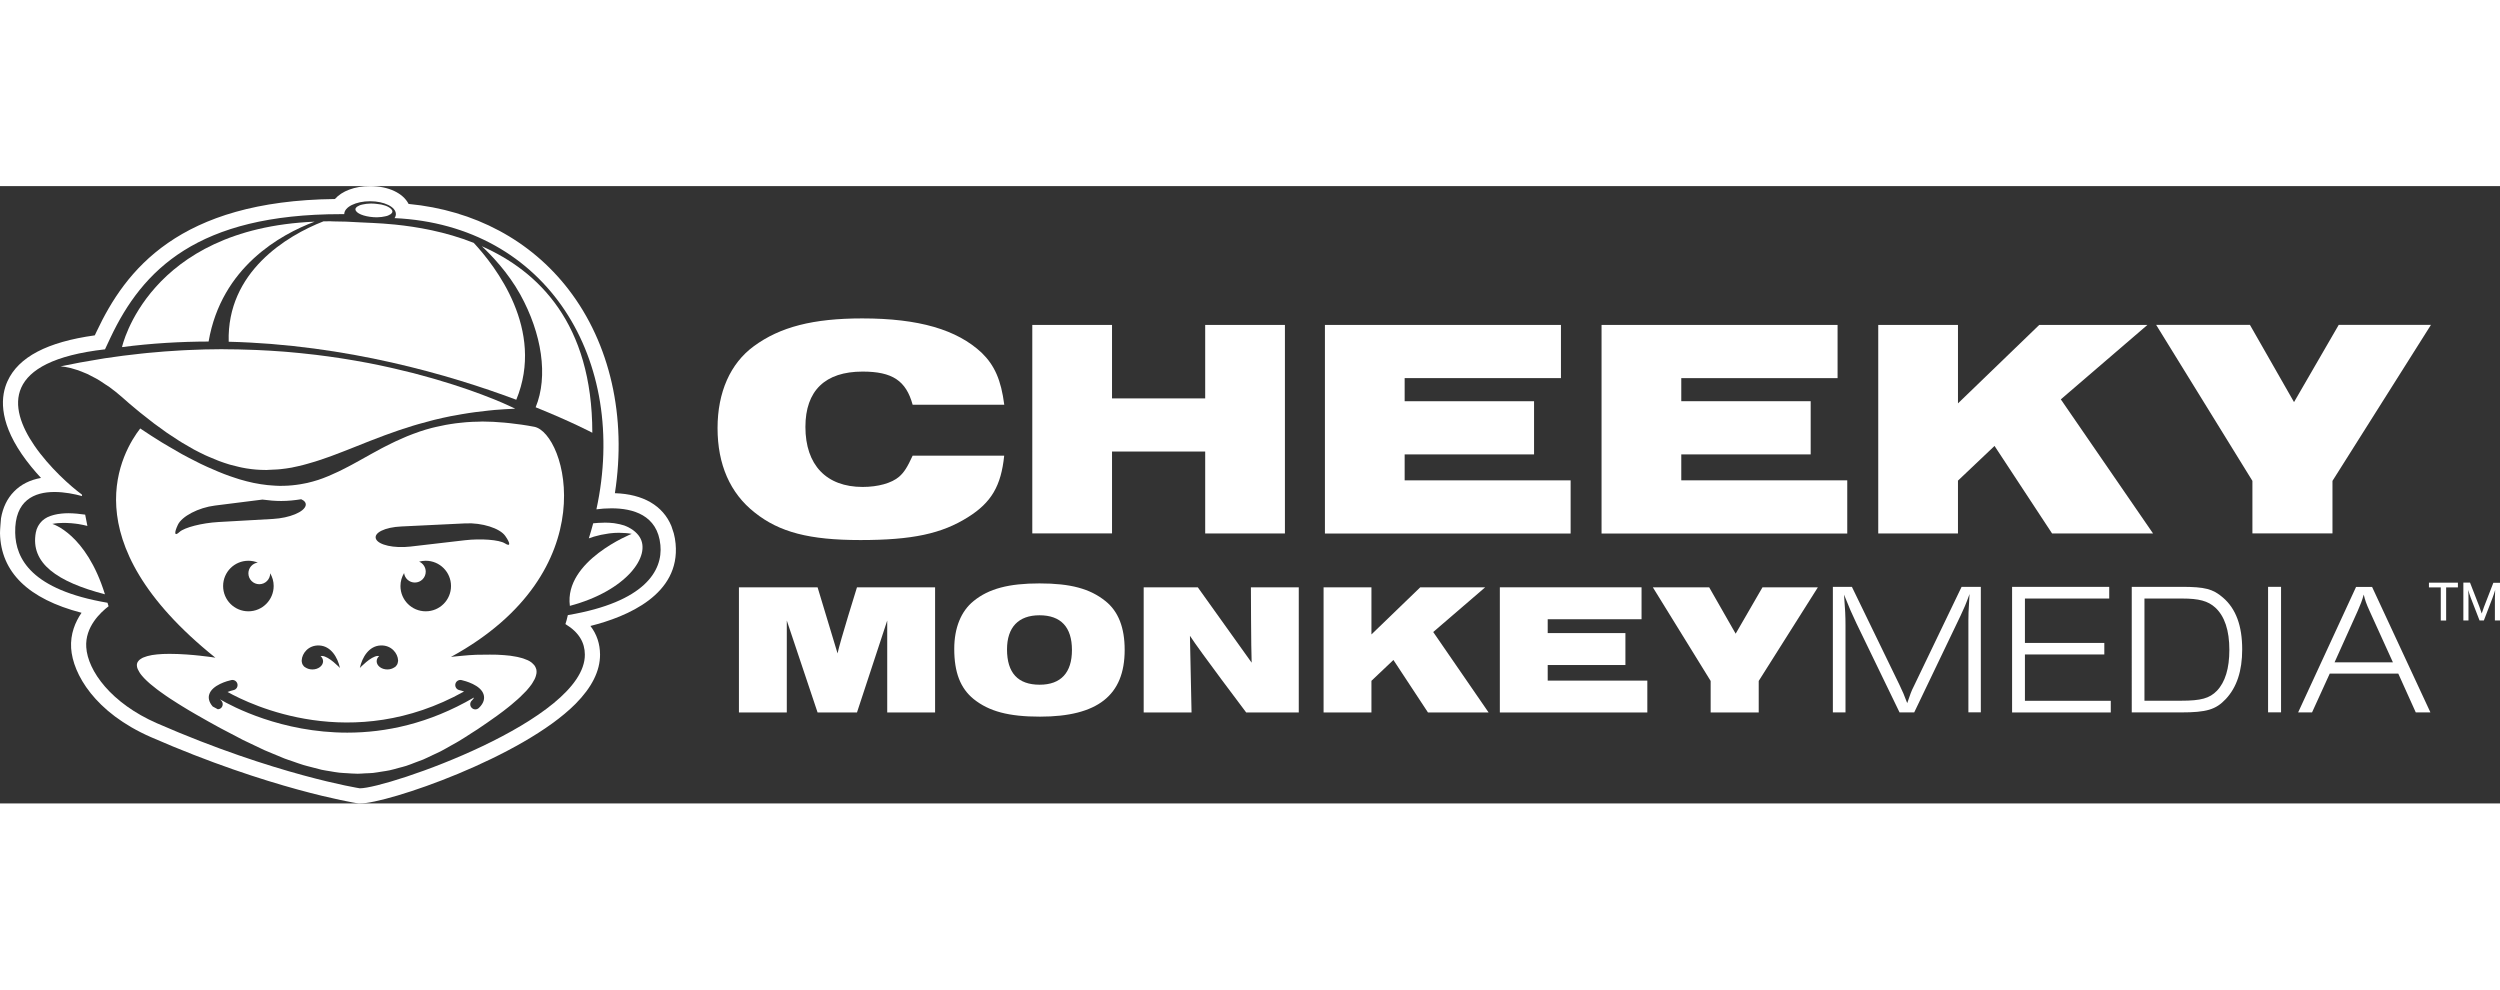 <?xml version="1.0" encoding="UTF-8"?> <!-- Generator: Adobe Illustrator 24.3.0, SVG Export Plug-In . SVG Version: 6.00 Build 0) --> <svg xmlns="http://www.w3.org/2000/svg" xmlns:xlink="http://www.w3.org/1999/xlink" version="1.1" x="0px" y="0px" viewBox="0 0 371.89 91.83" style="enable-background:new 0 0 371.89 91.83;" xml:space="preserve" width="232px"><rect x="0" y="0" width="371.89" height="91.83" fill="#333333" stroke="none"/> <style type="text/css"> .st0{display:none;} .st1{display:inline;fill:#ABAC22;} .st2{display:none;fill:#5D5D5D;} .st3{fill:#FFFFFF;} </style> <g id="Layer_7" class="st0"> <rect x="-119.16" y="-77.92" class="st1" width="612" height="247"></rect> </g> <g id="TM"> </g> <g id="Monkey"> </g> <g id="Media"> </g> <g id="Cheeky"> </g> <g id="CMM_IconFill"> </g> <g id="CMM_Icon_Outline"> <rect x="-75.66" y="-58.92" class="st2" width="526.5" height="227"></rect> <g> <g> <path class="st3" d="M363.88,64.62h-0.8v-4.93h-1.76v-0.7h4.31v0.7h-1.75V64.62z"></path> <path class="st3" d="M368.85,64.62l-1.31-3.38c-0.15-0.43-0.28-0.8-0.38-1.17c0.03,0.42,0.04,0.88,0.04,1.23v3.31h-0.76v-5.63 h0.99l1.4,3.6c0.18,0.49,0.2,0.55,0.34,1c0.17-0.51,0.24-0.69,0.34-0.98l1.39-3.59h0.99v5.6h-0.76v-3.31 c0-0.39,0.02-0.79,0.04-1.23c-0.13,0.46-0.24,0.78-0.41,1.23l-1.27,3.31H368.85z"></path> </g> <g> <path class="st3" d="M109.92,59.68h11.7l2.97,9.83c0.35-1.7,2.89-9.83,2.89-9.83h11.62V78.3h-7.12V64.62l-4.5,13.68h-5.86 l-4.58-13.68V78.3h-7.12V59.68z"></path> <path class="st3" d="M164.43,61.72c-2.29-1.84-5.19-2.62-9.8-2.62c-4.55,0-7.54,0.78-9.8,2.62c-1.87,1.51-2.88,3.99-2.88,7.12 c0,3.52,0.92,5.86,2.88,7.46c2.29,1.84,5.22,2.62,9.88,2.62c8.57,0,12.59-3.18,12.59-9.91 C167.31,65.68,166.36,63.25,164.43,61.72z M154.66,74.17c-3.24,0-4.86-1.76-4.86-5.25c0-3.29,1.7-5.08,4.83-5.08 c3.18,0,4.83,1.76,4.83,5.17C159.46,72.38,157.81,74.17,154.66,74.17z"></path> <path class="st3" d="M170.14,59.68h8.04l8.01,11.21c-0.09-2.17-0.11-11.21-0.11-11.21h7.12V78.3h-7.82c0,0-6.98-9.24-8.37-11.41 l0.24,11.41h-7.12V59.68z"></path> <polygon class="st3" points="196.89,59.68 204.01,59.68 204.01,66.69 211.27,59.68 220.93,59.68 213.2,66.33 221.44,78.3 212.42,78.3 207.28,70.49 204.01,73.59 204.01,78.3 196.89,78.3 "></polygon> <polygon class="st3" points="223.11,59.68 244.19,59.68 244.19,64.43 230.23,64.43 230.23,66.49 241.79,66.49 241.79,71.24 230.23,71.24 230.23,73.56 245.05,73.56 245.05,78.3 223.11,78.3 "></polygon> <polygon class="st3" points="254.47,73.61 245.87,59.68 254.25,59.68 258.19,66.58 262.18,59.68 270.42,59.68 261.62,73.61 261.62,78.3 254.47,78.3 "></polygon> </g> <g> <path class="st3" d="M292.81,78.29V64.6c0-0.81,0-1.04,0.17-3.92c-0.53,1.48-0.84,2.18-1.32,3.19l-6.91,14.42h-2.18l-6.41-13.24 c-0.67-1.4-1.06-2.3-1.85-4.28c0.17,2.18,0.22,3.22,0.22,4.59v12.93h-1.88V59.61h2.83l7.08,14.59c0.53,1.12,0.67,1.43,1.15,2.71 c0.45-1.32,0.64-1.85,0.92-2.38l7.17-14.92h2.86v18.67H292.81z"></path> <path class="st3" d="M299.31,78.29V59.61h14.45v1.74h-12.54v6.61h11.81v1.71h-11.81v6.89h12.77v1.74H299.31z"></path> <path class="st3" d="M317.1,59.61h7.42c3.47,0,4.67,0.31,6.16,1.6c1.93,1.65,2.86,4.2,2.86,7.7c0,3.22-0.81,5.65-2.44,7.39 c-1.48,1.57-2.85,1.99-6.66,1.99h-7.33V59.61z M324.46,76.55c2.97,0,4.23-0.36,5.32-1.48c1.23-1.29,1.85-3.33,1.85-6.08 c0-2.91-0.7-5.01-2.1-6.3c-1.09-0.98-2.41-1.34-4.93-1.34H319v15.2H324.46z"></path> <path class="st3" d="M337.39,59.61h1.93v18.67h-1.93V59.61z"></path> <path class="st3" d="M346.56,72.52l-2.63,5.77h-2.07l8.62-18.67h2.38l8.68,18.67h-2.18l-2.6-5.77H346.56z M352.49,63.2 c-0.5-1.09-0.67-1.6-0.87-2.44c-0.25,0.92-0.48,1.48-0.9,2.44l-3.44,7.64h8.68L352.49,63.2z"></path> </g> <g> <path class="st3" d="M149.38,40.09c-0.46,4.51-1.91,6.98-5.39,9.16c-3.91,2.46-8.28,3.4-16,3.4c-7.58,0-12.05-1.16-15.72-4.09 c-3.67-2.88-5.53-7.16-5.53-12.56c0-5.35,1.91-9.63,5.39-12.18c3.91-2.88,8.84-4.14,16.14-4.14c8.42,0,14.09,1.67,17.77,5.12 c1.91,1.86,2.88,4.05,3.35,7.72h-13.63c-0.98-3.58-3.02-4.93-7.44-4.93c-5.58,0-8.51,2.84-8.51,8.23c0,5.67,3.12,8.93,8.51,8.93 c2.28,0,4.32-0.56,5.44-1.53c0.74-0.65,1.21-1.4,2-3.12H149.38z"></path> <path class="st3" d="M153.56,20.65h11.86v10.93h13.86V20.65h11.86v31.02h-11.86V39.48h-13.86v12.18h-11.86V20.65z"></path> <path class="st3" d="M197.09,20.65h35.11v7.91h-23.25V32h19.25v7.91h-19.25v3.86h24.69v7.91h-36.55V20.65z"></path> <path class="st3" d="M238.24,20.65h35.11v7.91H250.1V32h19.25v7.91H250.1v3.86h24.69v7.91h-36.55V20.65z"></path> <path class="st3" d="M279.4,20.65h11.86v11.67l12.09-11.67h16.09l-12.88,11.07l13.72,19.95h-15.02l-8.56-13.02l-5.44,5.16v7.86 H279.4V20.65z"></path> <path class="st3" d="M335.06,43.85l-14.32-23.21h13.95l6.56,11.49l6.65-11.49h13.72l-14.65,23.21v7.81h-11.91V43.85z"></path> </g> <g> <path class="st3" d="M70.8,69.72c-0.07,0-0.14,0.01-0.21,0.01c-0.3,0.02-0.6,0.03-0.88,0.05c-0.03,0-0.06,0-0.09,0.01 c-0.25,0.02-0.48,0.04-0.7,0.06c-0.07,0.01-0.13,0.01-0.2,0.02c-0.19,0.02-0.36,0.03-0.53,0.05c-0.04,0-0.08,0.01-0.12,0.01 c-0.19,0.02-0.35,0.04-0.49,0.05c-0.04,0-0.07,0.01-0.1,0.01c-0.1,0.01-0.17,0.02-0.24,0.03c-0.04,0.01-0.06,0.01-0.08,0.01 c-0.05,0.01-0.08,0.01-0.08,0.01C90.31,57.35,84.22,36.71,79.47,35.8c-1.29-0.25-2.49-0.41-3.66-0.54 c-0.27-0.03-0.55-0.06-0.81-0.08c-1.12-0.1-2.2-0.16-3.21-0.16c-0.03,0-0.05,0-0.08,0c-0.16,0-0.3,0.02-0.46,0.02 c-0.65,0.01-1.28,0.03-1.89,0.08c-0.27,0.02-0.54,0.05-0.8,0.08c-0.51,0.05-1.01,0.11-1.49,0.19c-0.26,0.04-0.52,0.08-0.78,0.13 c-0.49,0.09-0.96,0.19-1.42,0.3c-0.21,0.05-0.43,0.1-0.63,0.15c-0.62,0.16-1.23,0.34-1.81,0.54c-0.03,0.01-0.06,0.02-0.08,0.03 c-0.62,0.21-1.21,0.44-1.79,0.67c-0.18,0.07-0.36,0.15-0.53,0.23c-0.4,0.17-0.79,0.34-1.17,0.52c-0.2,0.09-0.39,0.19-0.58,0.28 c-0.37,0.18-0.73,0.36-1.08,0.54c-0.17,0.09-0.35,0.18-0.52,0.27c-0.4,0.21-0.8,0.43-1.19,0.65c-0.11,0.06-0.22,0.12-0.33,0.18 c-0.57,0.32-1.14,0.64-1.7,0.95c-0.38,0.21-0.75,0.42-1.13,0.62c-0.17,0.09-0.34,0.18-0.51,0.27c-0.33,0.17-0.65,0.34-0.98,0.5 c-0.18,0.09-0.35,0.18-0.53,0.26c-0.34,0.16-0.68,0.31-1.02,0.46c-0.16,0.07-0.32,0.14-0.48,0.21c-0.5,0.21-1,0.4-1.52,0.57 c-0.01,0-0.03,0.01-0.04,0.01c-0.5,0.16-1.01,0.3-1.53,0.42c-0.17,0.04-0.34,0.07-0.51,0.1c-0.38,0.08-0.76,0.14-1.15,0.19 c-0.2,0.03-0.41,0.05-0.62,0.07c-0.39,0.04-0.78,0.06-1.19,0.07c-0.21,0.01-0.42,0.01-0.64,0.01c-0.41-0.01-0.83-0.03-1.25-0.07 c-0.2-0.02-0.4-0.02-0.6-0.05c-0.64-0.07-1.29-0.17-1.98-0.31c-0.03-0.01-0.07-0.02-0.1-0.02c-0.65-0.14-1.33-0.31-2.03-0.52 c-0.24-0.07-0.49-0.16-0.74-0.24c-0.51-0.17-1.03-0.34-1.56-0.55c-0.3-0.11-0.61-0.25-0.92-0.37c-0.51-0.21-1.04-0.44-1.57-0.68 c-0.34-0.15-0.68-0.32-1.03-0.48c-0.55-0.27-1.13-0.56-1.71-0.87c-0.35-0.19-0.7-0.37-1.07-0.57c-0.65-0.36-1.32-0.76-2-1.16 c-0.33-0.2-0.64-0.37-0.98-0.58c-1.03-0.64-2.1-1.32-3.21-2.07c-2.55,3.3-10.66,16.58,11.18,34.1c0,0-0.05-0.01-0.11-0.02 c-0.03,0-0.04-0.01-0.08-0.01c-0.1-0.01-0.22-0.03-0.4-0.06c-0.02,0-0.05-0.01-0.08-0.01c-0.15-0.02-0.33-0.04-0.53-0.07 c-0.06-0.01-0.11-0.01-0.17-0.02c-0.24-0.03-0.49-0.06-0.77-0.09c-0.05-0.01-0.1-0.01-0.15-0.02c-0.25-0.03-0.51-0.05-0.79-0.08 c-0.07-0.01-0.14-0.01-0.22-0.02c-0.32-0.03-0.66-0.06-1-0.08c-0.06,0-0.13-0.01-0.19-0.01c-0.3-0.02-0.61-0.04-0.91-0.05 c-0.08,0-0.15-0.01-0.22-0.01c-0.35-0.01-0.7-0.02-1.05-0.02c-0.03,0-0.06,0-0.09,0c-0.06,0-0.12,0-0.19,0 c-0.2,0-0.4,0.01-0.59,0.01c-0.1,0-0.2,0.01-0.31,0.01c-0.19,0.01-0.38,0.02-0.56,0.04c-0.09,0.01-0.18,0.01-0.27,0.02 c-0.24,0.02-0.48,0.05-0.7,0.09c-0.02,0-0.04,0.01-0.06,0.01c-0.24,0.04-0.46,0.09-0.67,0.15c-0.06,0.02-0.12,0.04-0.18,0.06 c-0.14,0.04-0.28,0.09-0.4,0.14c-0.06,0.03-0.12,0.06-0.18,0.08c-0.11,0.06-0.21,0.12-0.29,0.18c-0.05,0.03-0.09,0.06-0.13,0.1 c-0.09,0.08-0.16,0.17-0.23,0.27c-0.02,0.03-0.04,0.05-0.05,0.07c-0.06,0.12-0.1,0.26-0.11,0.41c0,0.04,0.01,0.08,0.01,0.12 c0.01,0.12,0.02,0.24,0.07,0.37c0.02,0.06,0.05,0.13,0.08,0.19c0.05,0.12,0.12,0.25,0.21,0.39c0.04,0.07,0.09,0.14,0.14,0.22 c0.11,0.16,0.25,0.32,0.4,0.49c0.06,0.07,0.1,0.13,0.17,0.19c0.23,0.24,0.5,0.5,0.81,0.77c0.06,0.05,0.13,0.11,0.19,0.16 c0.27,0.23,0.57,0.47,0.9,0.72c0.13,0.1,0.28,0.21,0.43,0.32c0.3,0.22,0.61,0.44,0.96,0.68c0.18,0.12,0.36,0.25,0.55,0.37 c0.37,0.25,0.78,0.51,1.2,0.77c0.19,0.12,0.38,0.24,0.58,0.36c0.64,0.4,1.33,0.81,2.08,1.24c1.25,0.72,2.46,1.4,3.62,2.03 c0.39,0.21,0.75,0.39,1.13,0.59c0.76,0.4,1.53,0.81,2.25,1.18c0.43,0.22,0.84,0.4,1.26,0.6c0.64,0.31,1.29,0.63,1.91,0.91 c0.44,0.2,0.86,0.36,1.29,0.54c0.57,0.24,1.15,0.49,1.71,0.71c0.43,0.17,0.85,0.29,1.27,0.44c0.52,0.18,1.05,0.38,1.56,0.53 c0.42,0.13,0.83,0.22,1.24,0.33c0.49,0.13,0.99,0.27,1.47,0.38c0.41,0.09,0.81,0.14,1.21,0.21c0.47,0.08,0.94,0.17,1.41,0.22 c0.4,0.05,0.79,0.05,1.18,0.08c0.46,0.03,0.92,0.07,1.37,0.07c0.05,0,0.1,0.01,0.15,0.01c0.39,0,0.77-0.04,1.16-0.06 c0.39-0.02,0.78-0.02,1.16-0.06c0.44-0.05,0.88-0.13,1.32-0.2c0.38-0.06,0.76-0.11,1.14-0.19c0.44-0.09,0.89-0.23,1.33-0.35 c0.38-0.1,0.76-0.19,1.14-0.31c0.45-0.15,0.92-0.33,1.37-0.51c0.38-0.14,0.76-0.27,1.15-0.43c0.47-0.2,0.96-0.45,1.45-0.68 c0.38-0.18,0.76-0.34,1.15-0.54c0.52-0.27,1.05-0.58,1.58-0.88c0.37-0.21,0.73-0.39,1.1-0.62c0.63-0.37,1.28-0.8,1.93-1.22 c0.3-0.19,0.58-0.36,0.88-0.56c0.96-0.64,1.95-1.33,2.97-2.06c0,0,0.01-0.01,0.01-0.01c0.6-0.43,1.13-0.84,1.63-1.24 c0.15-0.12,0.29-0.24,0.43-0.35c0.34-0.28,0.65-0.55,0.94-0.81c0.13-0.11,0.25-0.23,0.37-0.34c0.31-0.29,0.59-0.57,0.84-0.84 c0.04-0.05,0.1-0.1,0.14-0.15c0.28-0.31,0.5-0.6,0.7-0.87c0.06-0.08,0.1-0.15,0.15-0.23c0.13-0.2,0.23-0.38,0.32-0.56 c0.04-0.08,0.07-0.16,0.1-0.23c0.07-0.18,0.12-0.35,0.15-0.52c0.01-0.05,0.03-0.1,0.03-0.15c0.02-0.2,0.01-0.39-0.03-0.57 c-0.01-0.05-0.03-0.09-0.05-0.13c-0.04-0.13-0.1-0.25-0.17-0.36c-0.03-0.05-0.07-0.1-0.11-0.15c-0.08-0.1-0.18-0.2-0.29-0.29 c-0.04-0.03-0.08-0.07-0.12-0.1c-0.16-0.12-0.34-0.23-0.54-0.32c-0.04-0.02-0.09-0.04-0.13-0.05c-0.17-0.07-0.35-0.14-0.54-0.21 c-0.08-0.03-0.16-0.05-0.24-0.07c-0.18-0.05-0.36-0.1-0.55-0.14c-0.08-0.02-0.16-0.04-0.25-0.05c-0.27-0.05-0.55-0.1-0.84-0.14 c-0.02,0-0.05,0-0.07-0.01c-0.27-0.03-0.56-0.06-0.84-0.08c-0.1-0.01-0.19-0.01-0.29-0.02c-0.23-0.02-0.45-0.03-0.68-0.04 c-0.1,0-0.19-0.01-0.29-0.01c-0.29-0.01-0.58-0.01-0.87-0.01c-0.02,0-0.04,0-0.06,0c0,0-0.01,0-0.01,0c-0.34,0-0.67,0.01-1,0.01 c-0.08,0-0.16,0-0.24,0.01C71.3,69.7,71.05,69.71,70.8,69.72z M31.64,77.41c-0.61-0.7-0.65-1.33-0.53-1.75 c0.4-1.46,2.82-2.08,3.3-2.18c0.41-0.09,0.82,0.17,0.91,0.58c0.09,0.41-0.16,0.82-0.57,0.91c-0.31,0.07-0.62,0.17-0.9,0.28 c3.49,1.95,18.54,9.2,35.18-0.07c-0.24-0.08-0.48-0.16-0.71-0.21c-0.41-0.09-0.67-0.5-0.58-0.91c0.09-0.41,0.5-0.67,0.91-0.58 c0.48,0.11,2.9,0.72,3.3,2.18c0.13,0.47,0.11,1.19-0.72,1.97c-0.15,0.14-0.34,0.21-0.52,0.21c-0.2,0-0.4-0.08-0.55-0.24 c-0.29-0.3-0.28-0.79,0.03-1.08c0.22-0.21,0.3-0.37,0.3-0.44c-6.7,3.91-13.17,5.22-18.83,5.22c-9.75,0-17.08-3.87-18.94-4.96 c0.04,0.06,0.1,0.12,0.17,0.18c0.31,0.29,0.32,0.77,0.03,1.08c-0.14,0.15-0.33,0.21-0.52,0.22 C32.14,77.69,31.89,77.55,31.64,77.41z M26.46,50.38c0.6-1.27,3.08-2.56,5.51-2.86l7.07-0.89c0.95,0.13,1.89,0.21,2.79,0.21 c1.05,0,2.03-0.11,2.98-0.26c0.49,0.22,0.75,0.54,0.66,0.93c-0.22,0.96-2.4,1.86-4.85,2l-8.13,0.46 c-2.45,0.14-5.06,0.81-5.79,1.48C25.97,52.13,25.86,51.65,26.46,50.38z M59.21,70.68c0,0.02-0.01,0.04-0.01,0.06 c0,0.01,0,0.03-0.01,0.04c-0.01,0.12-0.04,0.23-0.09,0.33c0,0,0,0.01,0,0.01c-0.01,0.02-0.03,0.05-0.04,0.07 c-0.09,0.17-0.22,0.31-0.39,0.4c-0.28,0.19-0.65,0.31-1.05,0.31c-0.88,0-1.59-0.55-1.59-1.22c0-0.3,0.14-0.57,0.38-0.78 c-0.07-0.01-0.15-0.02-0.22-0.01c-1.02,0.04-2.66,1.79-2.66,1.79c0.34-1.58,1.34-3.28,3.1-3.35c1.59-0.06,2.55,1.17,2.59,2.23 l0,0.02c0,0.02,0,0.04,0,0.06C59.21,70.66,59.21,70.67,59.21,70.68z M62.35,55.86c0.31-0.08,0.64-0.13,0.98-0.13 c2.08,0,3.76,1.68,3.76,3.76c0,2.08-1.68,3.76-3.76,3.76s-3.76-1.68-3.76-3.76c0-0.71,0.2-1.36,0.54-1.93 c0.1,0.8,0.78,1.41,1.6,1.41c0.9,0,1.62-0.73,1.62-1.62C63.33,56.68,62.92,56.11,62.35,55.86z M69.14,52.68l-8.09,0.94 c-2.44,0.28-4.74-0.23-5.12-1.13c-0.38-0.91,1.31-1.75,3.77-1.86l9.54-0.46c2.45-0.12,5.12,0.72,5.92,1.87 c0.81,1.15,0.78,1.64-0.06,1.1C74.26,52.61,71.58,52.4,69.14,52.68z M48.06,70.68c0,0.67-0.71,1.22-1.59,1.22 c-0.4,0-0.77-0.12-1.05-0.31c-0.18-0.09-0.3-0.24-0.39-0.4c-0.01-0.02-0.03-0.05-0.04-0.07c0,0,0-0.01,0-0.01 c-0.05-0.1-0.08-0.21-0.09-0.33c0-0.01,0-0.03-0.01-0.04c0-0.02-0.01-0.04-0.01-0.06c0-0.01,0-0.02,0-0.03c0-0.02,0-0.04,0-0.07 l0-0.02c0.04-1.07,1.01-2.29,2.59-2.23c1.76,0.07,2.76,1.77,3.1,3.35c0,0-1.64-1.75-2.66-1.79c-0.08,0-0.15,0.01-0.22,0.01 C47.91,70.11,48.06,70.38,48.06,70.68z M36.95,63.25c-2.08,0-3.76-1.68-3.76-3.76c0-2.08,1.68-3.76,3.76-3.76 c0.49,0,0.96,0.1,1.4,0.27c-0.79,0.11-1.4,0.78-1.4,1.6c0,0.9,0.73,1.62,1.62,1.62c0.9,0,1.62-0.73,1.62-1.62c0,0,0,0,0-0.01 c0.33,0.56,0.52,1.2,0.52,1.89C40.71,61.56,39.03,63.25,36.95,63.25z"></path> <path class="st3" d="M94.27,51.25c-0.08-0.06-0.15-0.12-0.23-0.17c-0.34-0.23-0.71-0.42-1.1-0.57c-0.05-0.02-0.11-0.03-0.16-0.05 c-0.37-0.12-0.76-0.21-1.16-0.27c-0.1-0.02-0.19-0.03-0.29-0.05c-0.44-0.05-0.88-0.08-1.32-0.08c-0.02,0-0.04,0-0.07,0 c-0.05,0-0.1,0.01-0.15,0.01c-0.53,0.01-1.06,0.03-1.55,0.09c-0.2,0.74-0.41,1.49-0.65,2.24c0.14-0.05,0.36-0.12,0.59-0.2 c0.06-0.02,0.12-0.04,0.18-0.06c0.27-0.08,0.58-0.16,0.94-0.24c0.04-0.01,0.09-0.02,0.13-0.03c0.32-0.07,0.67-0.13,1.04-0.18 c0.09-0.01,0.18-0.03,0.28-0.04c0.42-0.05,0.86-0.08,1.31-0.08c0.07,0,0.15,0,0.22,0.01c0.55,0.01,1.12,0.04,1.69,0.15 c0,0-10.07,4-9.2,10.71c8.37-2.22,12.18-7.44,10.37-10.26C94.91,51.81,94.6,51.51,94.27,51.25z"></path> <path class="st3" d="M20.26,33.2c0.2,0.16,0.39,0.32,0.58,0.48c0.54,0.44,1.07,0.85,1.59,1.25c0.15,0.12,0.31,0.24,0.46,0.36 c0.65,0.48,1.28,0.94,1.89,1.37c0.13,0.09,0.26,0.17,0.39,0.26c0.5,0.34,0.99,0.66,1.46,0.96c0.17,0.1,0.34,0.21,0.5,0.31 c0.56,0.34,1.11,0.66,1.64,0.95c0.03,0.02,0.06,0.03,0.09,0.05c0.56,0.3,1.11,0.57,1.65,0.83c0.15,0.07,0.3,0.14,0.45,0.2 c0.42,0.19,0.84,0.36,1.25,0.52c0.12,0.05,0.25,0.1,0.37,0.15c0.51,0.19,1.01,0.36,1.51,0.51c0.1,0.03,0.19,0.05,0.29,0.08 c0.41,0.11,0.81,0.21,1.2,0.3c0.14,0.03,0.27,0.06,0.41,0.09c0.43,0.09,0.86,0.16,1.28,0.21c0.05,0.01,0.09,0.02,0.14,0.02 c0.46,0.06,0.92,0.09,1.38,0.11c0.12,0.01,0.24,0.01,0.37,0.01c0.16,0,0.33,0.01,0.49,0.01c0.11,0,0.21-0.01,0.31-0.02 c0.42-0.01,0.84-0.03,1.25-0.06c0.17-0.01,0.34-0.02,0.5-0.04c0.57-0.06,1.13-0.14,1.7-0.24c0.06-0.01,0.11-0.03,0.17-0.04 c0.51-0.1,1.02-0.22,1.53-0.35c0.18-0.05,0.36-0.1,0.55-0.15c0.4-0.11,0.8-0.23,1.2-0.35c0.19-0.06,0.37-0.12,0.56-0.18 c0.45-0.15,0.91-0.31,1.37-0.47c0.12-0.04,0.23-0.08,0.35-0.12c0.58-0.21,1.17-0.44,1.76-0.67c0.2-0.08,0.41-0.16,0.62-0.24 c0.49-0.19,0.99-0.39,1.49-0.59c0.48-0.19,0.98-0.39,1.48-0.59c0.23-0.09,0.46-0.18,0.69-0.27c0.66-0.26,1.33-0.51,2.02-0.77 c0.04-0.01,0.07-0.03,0.11-0.04c0.63-0.23,1.28-0.46,1.94-0.69c0.22-0.07,0.44-0.14,0.66-0.22c0.51-0.17,1.03-0.33,1.57-0.5 c0.25-0.08,0.5-0.15,0.75-0.22c0.59-0.17,1.19-0.33,1.8-0.49c0.19-0.05,0.38-0.1,0.57-0.15c0.8-0.2,1.63-0.38,2.47-0.55 c0.2-0.04,0.42-0.08,0.63-0.11c0.66-0.13,1.34-0.24,2.03-0.35c0.3-0.05,0.61-0.09,0.91-0.13c0.66-0.09,1.34-0.17,2.03-0.24 c0.3-0.03,0.6-0.06,0.9-0.09c0.99-0.08,2.01-0.15,3.06-0.19c0,0-0.05-0.03-0.13-0.07c-0.04-0.02-0.05-0.02-0.11-0.05 c-0.13-0.06-0.3-0.14-0.54-0.25c-0.03-0.01-0.06-0.03-0.08-0.04c-0.22-0.1-0.48-0.22-0.78-0.35c-0.08-0.03-0.14-0.06-0.22-0.1 c-0.35-0.15-0.75-0.32-1.19-0.5c-0.08-0.03-0.16-0.06-0.25-0.1c-0.41-0.16-0.86-0.34-1.34-0.52c-0.1-0.04-0.2-0.08-0.31-0.12 c-0.55-0.21-1.15-0.42-1.79-0.65c-0.14-0.05-0.29-0.1-0.44-0.15c-0.61-0.21-1.24-0.42-1.92-0.64c-0.09-0.03-0.18-0.06-0.28-0.09 c-0.74-0.24-1.54-0.48-2.36-0.72c-0.19-0.06-0.39-0.11-0.59-0.17c-0.86-0.25-1.75-0.49-2.7-0.74c-0.02-0.01-0.05-0.01-0.07-0.02 c-0.91-0.23-1.88-0.46-2.86-0.69c-0.23-0.05-0.46-0.11-0.7-0.16c-1.02-0.23-2.06-0.45-3.15-0.66c-0.15-0.03-0.3-0.05-0.44-0.08 c-0.99-0.19-2.01-0.36-3.05-0.53c-0.25-0.04-0.5-0.08-0.76-0.12c-1.16-0.18-2.35-0.34-3.57-0.49c-0.24-0.03-0.48-0.05-0.72-0.08 c-1.1-0.13-2.22-0.24-3.37-0.34c-0.24-0.02-0.47-0.04-0.71-0.06c-1.3-0.1-2.63-0.18-3.98-0.24c-0.3-0.01-0.61-0.02-0.91-0.03 c-1.28-0.05-2.58-0.08-3.9-0.08c-0.12,0-0.23-0.01-0.35-0.01c-0.03,0-0.06,0-0.09,0c-1.66,0-3.36,0.05-5.08,0.13 c-0.28,0.01-0.55,0.02-0.83,0.04c-1.68,0.09-3.4,0.22-5.14,0.39c-0.32,0.03-0.63,0.06-0.95,0.1c-1.77,0.19-3.56,0.41-5.38,0.69 c-0.25,0.04-0.51,0.09-0.77,0.13c-1.92,0.31-3.87,0.66-5.85,1.08c0,0,0.04,0,0.05,0c0.03,0,0.09,0,0.16,0.01 c0.06,0,0.16,0.02,0.24,0.03c0.09,0.01,0.18,0.02,0.3,0.04c0.11,0.02,0.27,0.05,0.4,0.08c0.14,0.03,0.26,0.05,0.42,0.09 c0.17,0.04,0.38,0.11,0.57,0.17c0.17,0.05,0.33,0.1,0.53,0.16c0.22,0.08,0.48,0.19,0.73,0.29c0.2,0.08,0.39,0.15,0.61,0.25 c0.28,0.13,0.59,0.3,0.89,0.46c0.22,0.12,0.43,0.21,0.66,0.35c0.35,0.21,0.74,0.47,1.12,0.73c0.21,0.14,0.4,0.25,0.61,0.4 c0.61,0.44,1.24,0.94,1.89,1.51C18.87,32.04,19.57,32.63,20.26,33.2z"></path> <path class="st3" d="M100.5,53.19c-0.05-0.54-0.14-1.05-0.27-1.54l-0.36-1.09c-1.25-3.02-4.19-4.75-8.4-4.88 c1.76-11.33-0.69-22.24-6.89-30.3c-5.63-7.32-14.02-11.8-23.8-12.73C59.96,1.05,57.8,0,55.05,0c-2.3,0-4.19,0.74-5.23,1.92 C26.55,2.18,18.66,12.54,14.39,21.59c-0.1,0.2-0.19,0.41-0.29,0.61c-7.09,0.99-11.34,3.22-12.98,6.81 c-0.97,2.12-1.39,5.73,2.12,10.86c0.87,1.27,1.87,2.47,2.86,3.54c-1.64,0.29-2.99,0.97-4.02,2.03c-1.01,1.03-1.65,2.36-1.93,3.97 c0,0-0.16,1.79-0.15,2.21c0.12,5.81,4.2,9.79,12.13,11.85c-0.94,1.37-1.68,3.15-1.55,5.26c0.25,3.82,3.51,9.58,11.88,13.24 c17.72,7.74,30.19,9.75,30.71,9.84l0.17,0.03l0.17,0c4.15,0,24.16-6.84,32.1-14.82c2.43-2.45,3.66-4.91,3.65-7.34 c-0.01-1.6-0.49-3.03-1.43-4.25C93.32,64.05,101.21,60.75,100.5,53.19z M84.56,63.8c-0.03,0.01-0.06,0.01-0.09,0.02 c0,0.01,0,0.02-0.01,0.03c-0.12,0.52-0.23,0.97-0.35,1.3c2.05,1.25,2.88,2.77,2.89,4.54c0.05,9.76-29.41,19.89-33.46,19.89 c-0.01,0-0.01,0-0.02,0c0,0-12.5-1.96-30.16-9.67c-6.84-2.99-10.31-7.81-10.53-11.32c-0.2-3.02,2.13-5.18,3.32-6.09 c-0.05-0.18-0.11-0.34-0.16-0.52C4.66,60.05,2.34,55.42,2.26,51.57c-0.1-4.86,2.88-6.07,5.84-6.07c1.51,0,3.01,0.31,4.11,0.61 c-0.01-0.08-0.02-0.15-0.03-0.23c-1.67-1.22-4.85-4.05-7.07-7.29l0,0c-3.88-5.66-4.8-12.57,10.51-14.31 c0.26-0.57,0.53-1.14,0.81-1.73C21.2,12.45,29.39,4.17,50.71,4.17c0.16,0,0.33,0,0.5,0c0,0,0-0.01,0-0.01 c0-1.05,1.72-1.91,3.84-1.91s3.84,0.85,3.84,1.91c0,0.21-0.07,0.41-0.2,0.6c22.76,1.05,34.84,21.19,30.03,43.32 c0.66-0.09,1.44-0.15,2.25-0.15c3.13,0,6.85,0.97,7.27,5.47C98.61,57.22,95.91,61.86,84.56,63.8z"></path> <path class="st3" d="M7.78,50.25c0.57-0.11,1.13-0.15,1.68-0.15c0.16,0,0.32,0.01,0.47,0.01c0.45,0.01,0.88,0.05,1.29,0.1 c0.15,0.02,0.3,0.04,0.44,0.06c0.49,0.08,0.96,0.18,1.34,0.28c-0.12-0.57-0.23-1.13-0.33-1.68c-0.82-0.12-1.66-0.2-2.48-0.21 c-0.01,0-0.03,0-0.05,0c-0.33,0-0.65,0.02-0.96,0.05c-0.08,0.01-0.16,0.02-0.24,0.03c-0.26,0.03-0.51,0.07-0.75,0.13 C8.1,48.89,8,48.92,7.91,48.94c-0.26,0.07-0.51,0.16-0.75,0.27c-0.04,0.02-0.08,0.03-0.12,0.05c-0.26,0.13-0.49,0.29-0.71,0.48 c-0.06,0.05-0.11,0.11-0.16,0.16c-0.15,0.15-0.28,0.32-0.4,0.51c-0.05,0.07-0.09,0.14-0.13,0.22c-0.14,0.27-0.25,0.55-0.31,0.89 c-0.86,4.61,3.24,7.36,10.28,9.2C12.81,51.68,7.78,50.25,7.78,50.25z"></path> <path class="st3" d="M46.8,5.29C21.98,6.33,18.15,23.95,18.15,23.95c4.37-0.57,8.68-0.82,12.88-0.83 C32.94,12.04,41.74,7.19,46.8,5.29z"></path> <path class="st3" d="M34.02,23.15c17.49,0.43,32.92,4.93,42.78,8.63c4.29-10.41-3.13-19.9-6.33-23.34 c-4.24-1.68-8.48-2.39-11.71-2.72c-2.51-0.25-4.42-0.27-5.24-0.33c-1.37-0.1-2.66-0.13-3.93-0.14c-0.15,0-0.31-0.02-0.45-0.02 c-0.34,0-0.68,0-1.02,0.01C42.65,7.37,33.73,12.77,34.02,23.15z"></path> <path class="st3" d="M53.69,4.22c0.48,0.2,1.13,0.35,1.86,0.4c0.17,0.01,0.34,0.02,0.5,0.02c0.12,0,0.22-0.02,0.33-0.02 c0.14-0.01,0.27-0.01,0.39-0.03c0.19-0.02,0.35-0.05,0.51-0.09c0.1-0.02,0.21-0.04,0.3-0.07c0.16-0.05,0.27-0.11,0.39-0.18 c0.06-0.03,0.13-0.06,0.17-0.09c0.13-0.11,0.22-0.23,0.23-0.36c0.01-0.14-0.06-0.27-0.19-0.4c-0.01-0.01-0.01-0.01-0.02-0.02 C57.76,3,56.99,2.72,56.06,2.65c-0.12-0.01-0.24-0.03-0.37-0.04c-0.17-0.01-0.34-0.02-0.5-0.02c-0.12,0-0.22,0.02-0.33,0.02 c-0.13,0.01-0.26,0.01-0.39,0.03c-0.19,0.02-0.35,0.05-0.51,0.09c-0.1,0.02-0.21,0.04-0.3,0.07c-0.16,0.05-0.27,0.11-0.39,0.18 c-0.06,0.03-0.13,0.06-0.17,0.09c-0.13,0.11-0.22,0.23-0.23,0.36c0,0.02,0.01,0.04,0.01,0.07C52.91,3.76,53.22,4.02,53.69,4.22z"></path> <path class="st3" d="M71.67,8.94c1.41,1.32,3.91,3.91,5.72,7.18c3.22,5.83,4.19,12.18,2.29,16.78c5.34,2.15,8.43,3.79,8.43,3.79 C88.11,20.38,80.06,12.64,71.67,8.94z"></path> </g> </g> </g> </svg> 